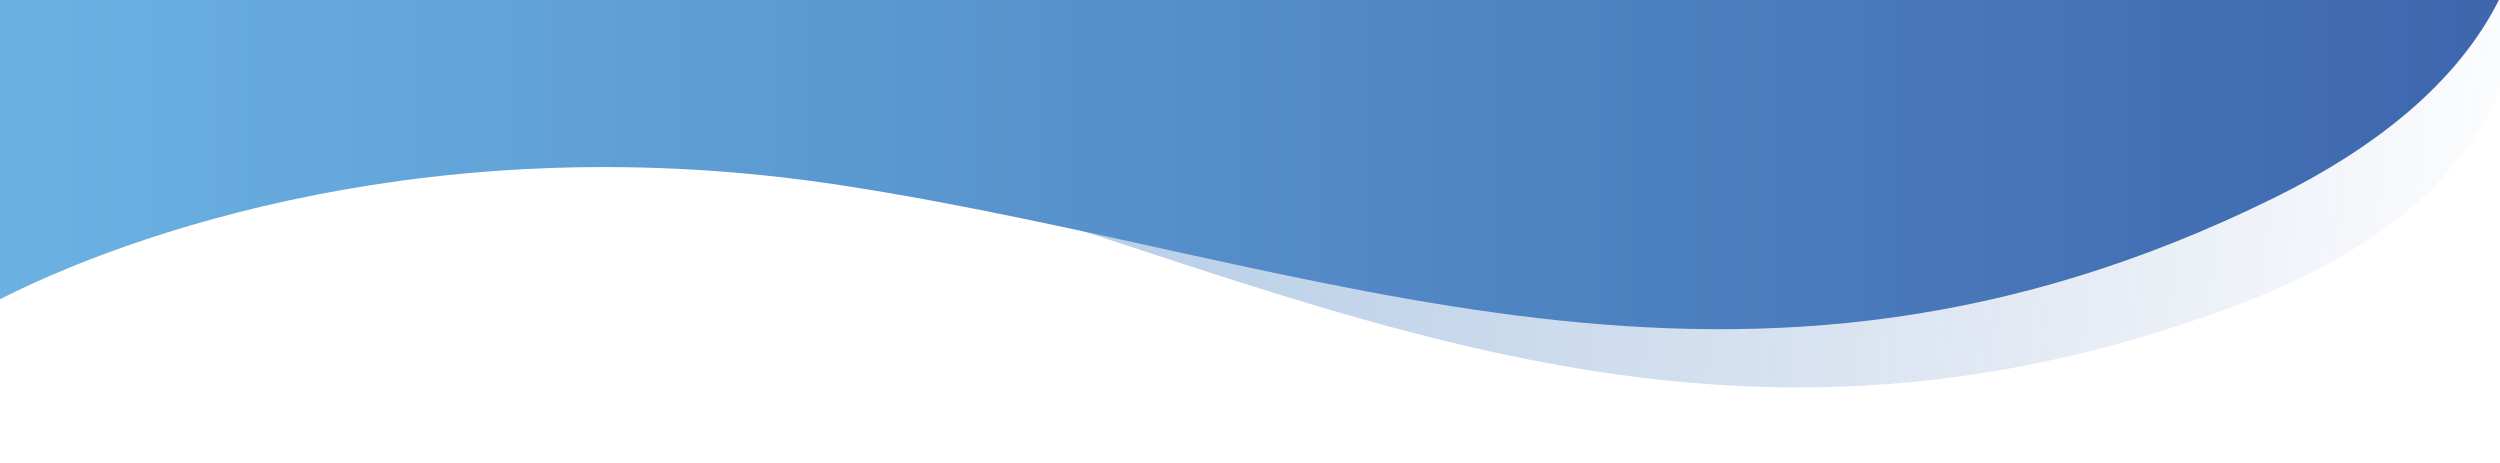 <?xml version="1.0" encoding="UTF-8"?> <svg xmlns="http://www.w3.org/2000/svg" width="3402" height="630" viewBox="0 0 3402 630" fill="none"> <g clip-path="url(#clip0_767_155)"> <path d="M1101.77 202.17C562.986 62.541 126.849 169.811 -58.112 242.518L-139.532 -734.04L3226.71 -499.074C3417.61 -287.97 3647.47 190.781 3039.66 416.953C2279.9 699.668 1745.24 368.925 1101.77 202.17Z" fill="url(#paint0_linear_767_155)"></path> <path d="M1144.66 252.11C594.541 167.772 171.556 318.708 -5.071 409.799L-185 -553.673L3187.42 -661C3398.71 -470.287 3675.87 -17.2 3094.16 269.447C2367.01 627.755 1801.64 352.832 1144.66 252.11Z" fill="url(#paint1_linear_767_155)"></path> </g> <defs> <linearGradient id="paint0_linear_767_155" x1="-92.447" y1="-251.335" x2="3479.72" y2="112.464" gradientUnits="userSpaceOnUse"> <stop stop-color="#6CB4E4" stop-opacity="0.78"></stop> <stop offset="1" stop-color="#3C64AC" stop-opacity="0"></stop> </linearGradient> <linearGradient id="paint1_linear_767_155" x1="-89.258" y1="-78.129" x2="3501.06" y2="-78.129" gradientUnits="userSpaceOnUse"> <stop stop-color="#6CB4E4"></stop> <stop offset="1" stop-color="#3C64AC"></stop> </linearGradient> <clipPath id="clip0_767_155"> <rect width="3402" height="630" fill="white"></rect> </clipPath> </defs> </svg> 